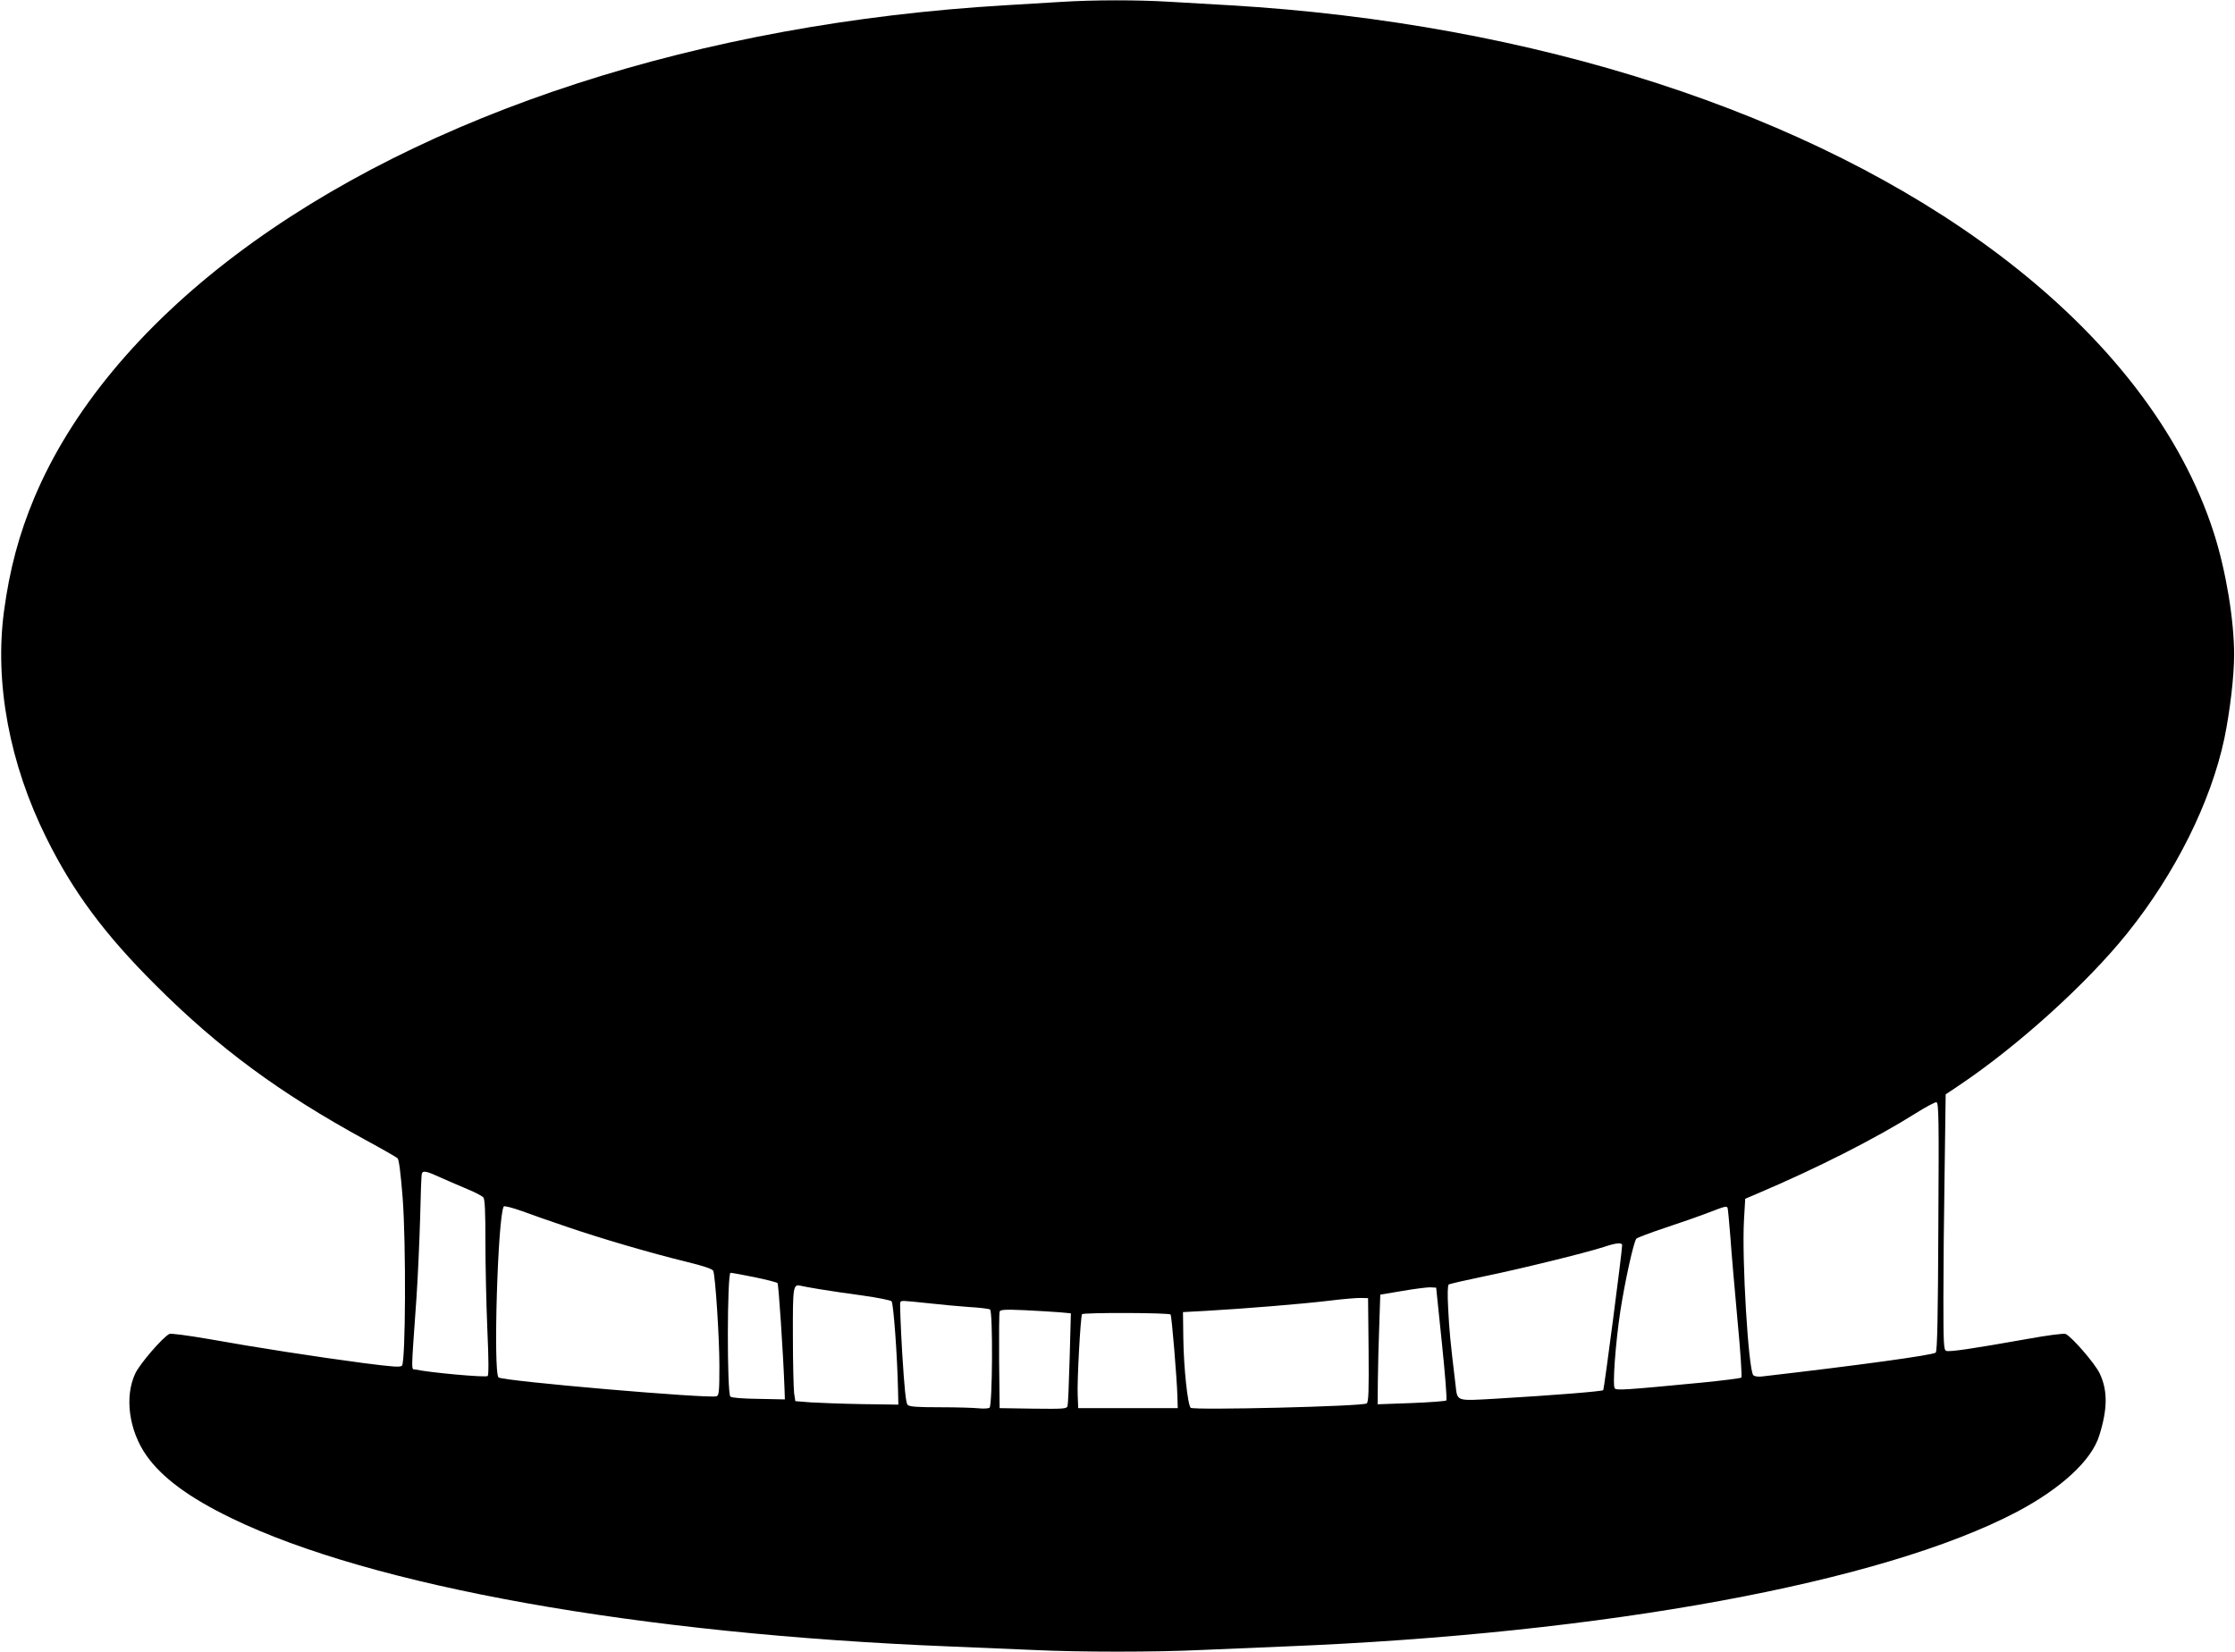 <?xml version="1.0" standalone="no"?>
<!DOCTYPE svg PUBLIC "-//W3C//DTD SVG 20010904//EN"
 "http://www.w3.org/TR/2001/REC-SVG-20010904/DTD/svg10.dtd">
<svg version="1.0" xmlns="http://www.w3.org/2000/svg"
 width="1280pt" height="946pt" viewBox="0 0 1280 946"
 preserveAspectRatio="xMidYMid meet">
<g transform="translate(0,946) scale(0.1,-0.1)"
fill="#000000" stroke="none">
<path d="M6075 9449 c-71 -4 -213 -13 -315 -19 -1748 -103 -3331 -616 -4410
-1430 -548 -414 -944 -892 -1154 -1392 -87 -208 -141 -409 -173 -648 -55 -411
31 -874 243 -1300 152 -307 333 -551 623 -840 364 -364 712 -620 1206 -890 94
-51 176 -98 182 -104 8 -7 18 -88 29 -226 20 -264 17 -941 -4 -962 -10 -10
-55 -6 -220 15 -272 36 -615 89 -882 137 -128 22 -221 34 -230 30 -40 -21
-169 -171 -195 -226 -63 -133 -37 -327 64 -471 89 -126 244 -241 486 -358 802
-390 2336 -664 4115 -735 146 -6 360 -15 475 -20 269 -13 701 -13 970 0 116 5
329 14 475 20 1828 73 3420 366 4189 770 256 135 431 297 474 439 48 153 48
258 2 355 -26 55 -155 205 -195 226 -9 4 -101 -7 -226 -30 -316 -56 -439 -74
-458 -67 -14 6 -16 37 -16 300 0 162 3 491 7 731 l6 438 76 51 c336 225 734
585 964 872 275 342 479 752 556 1115 32 155 56 357 56 480 0 199 -47 482
-116 697 -184 575 -608 1124 -1229 1593 -1079 814 -2665 1328 -4410 1430 -102
6 -257 15 -345 20 -183 11 -430 11 -620 -1z m5026 -7014 c-2 -511 -6 -713 -15
-722 -14 -14 -443 -73 -998 -137 -21 -2 -41 1 -47 8 -28 34 -66 664 -53 890
l7 120 70 30 c344 146 678 316 907 460 57 36 110 64 118 63 13 -2 15 -87 11
-712z m-8574 279 c43 -19 112 -49 153 -66 41 -17 81 -38 88 -46 9 -12 12 -79
12 -256 0 -133 5 -357 11 -499 8 -175 8 -262 2 -268 -10 -10 -338 20 -412 37
-27 6 -28 -45 4 409 8 116 17 320 21 455 3 135 7 251 10 258 6 19 27 15 111
-24z m718 -280 c198 -68 483 -151 683 -200 103 -25 153 -42 157 -53 12 -31 35
-381 35 -544 0 -143 -2 -169 -16 -174 -41 -15 -1228 87 -1249 108 -31 31 -4
924 30 979 3 5 49 -7 103 -26 53 -20 169 -60 257 -90z m6649 108 c2 -4 9 -79
16 -167 6 -88 25 -304 41 -479 17 -175 26 -322 22 -326 -4 -4 -107 -17 -228
-29 -437 -42 -485 -45 -497 -33 -14 14 4 260 32 444 27 174 77 400 92 414 7 6
83 35 168 63 85 28 196 67 245 86 99 38 102 38 109 27z m-604 -214 c0 -37
-103 -824 -108 -830 -7 -7 -278 -29 -616 -49 -230 -13 -219 -17 -230 79 -30
248 -36 313 -42 433 -5 89 -3 138 3 142 6 4 98 25 204 47 205 42 583 135 684
168 71 24 105 27 105 10z m-4969 -183 c68 -14 127 -29 132 -34 6 -6 32 -392
40 -606 l2 -60 -149 3 c-91 1 -154 6 -163 13 -20 17 -19 709 1 709 7 0 69 -11
137 -25z m374 -69 c50 -8 160 -25 245 -36 85 -12 160 -27 166 -33 11 -11 33
-312 37 -507 l2 -85 -208 3 c-114 2 -247 7 -295 10 l-87 7 -7 45 c-3 25 -7
169 -7 321 -1 290 1 305 44 295 11 -3 61 -12 110 -20z m3563 -310 c18 -175 30
-322 25 -327 -4 -4 -95 -11 -200 -15 l-193 -7 1 134 c1 74 4 215 8 314 l6 180
125 21 c69 12 141 21 160 21 l35 -2 33 -319z m-420 -37 c2 -238 0 -299 -11
-307 -20 -17 -993 -40 -1008 -25 -17 17 -40 229 -42 398 l-2 150 130 7 c228
13 555 40 705 58 80 10 163 17 185 16 l40 -1 3 -296z m-2523 267 c72 -8 178
-18 237 -22 58 -3 111 -10 118 -14 17 -11 14 -551 -3 -563 -7 -4 -34 -6 -62
-3 -27 3 -127 6 -222 6 -132 0 -175 3 -185 14 -10 10 -18 89 -31 296 -9 155
-14 287 -11 291 7 11 5 11 159 -5z m754 -52 l64 -6 -7 -256 c-4 -142 -9 -265
-12 -275 -5 -16 -21 -17 -197 -15 l-192 3 -3 270 c-1 148 0 276 3 283 4 11 31
13 143 8 75 -4 166 -9 201 -12z m635 -13 c7 -11 36 -365 39 -466 l2 -70 -285
0 -285 0 -3 75 c-4 77 16 449 25 463 6 10 501 9 507 -2z"/>
</g>
</svg>

